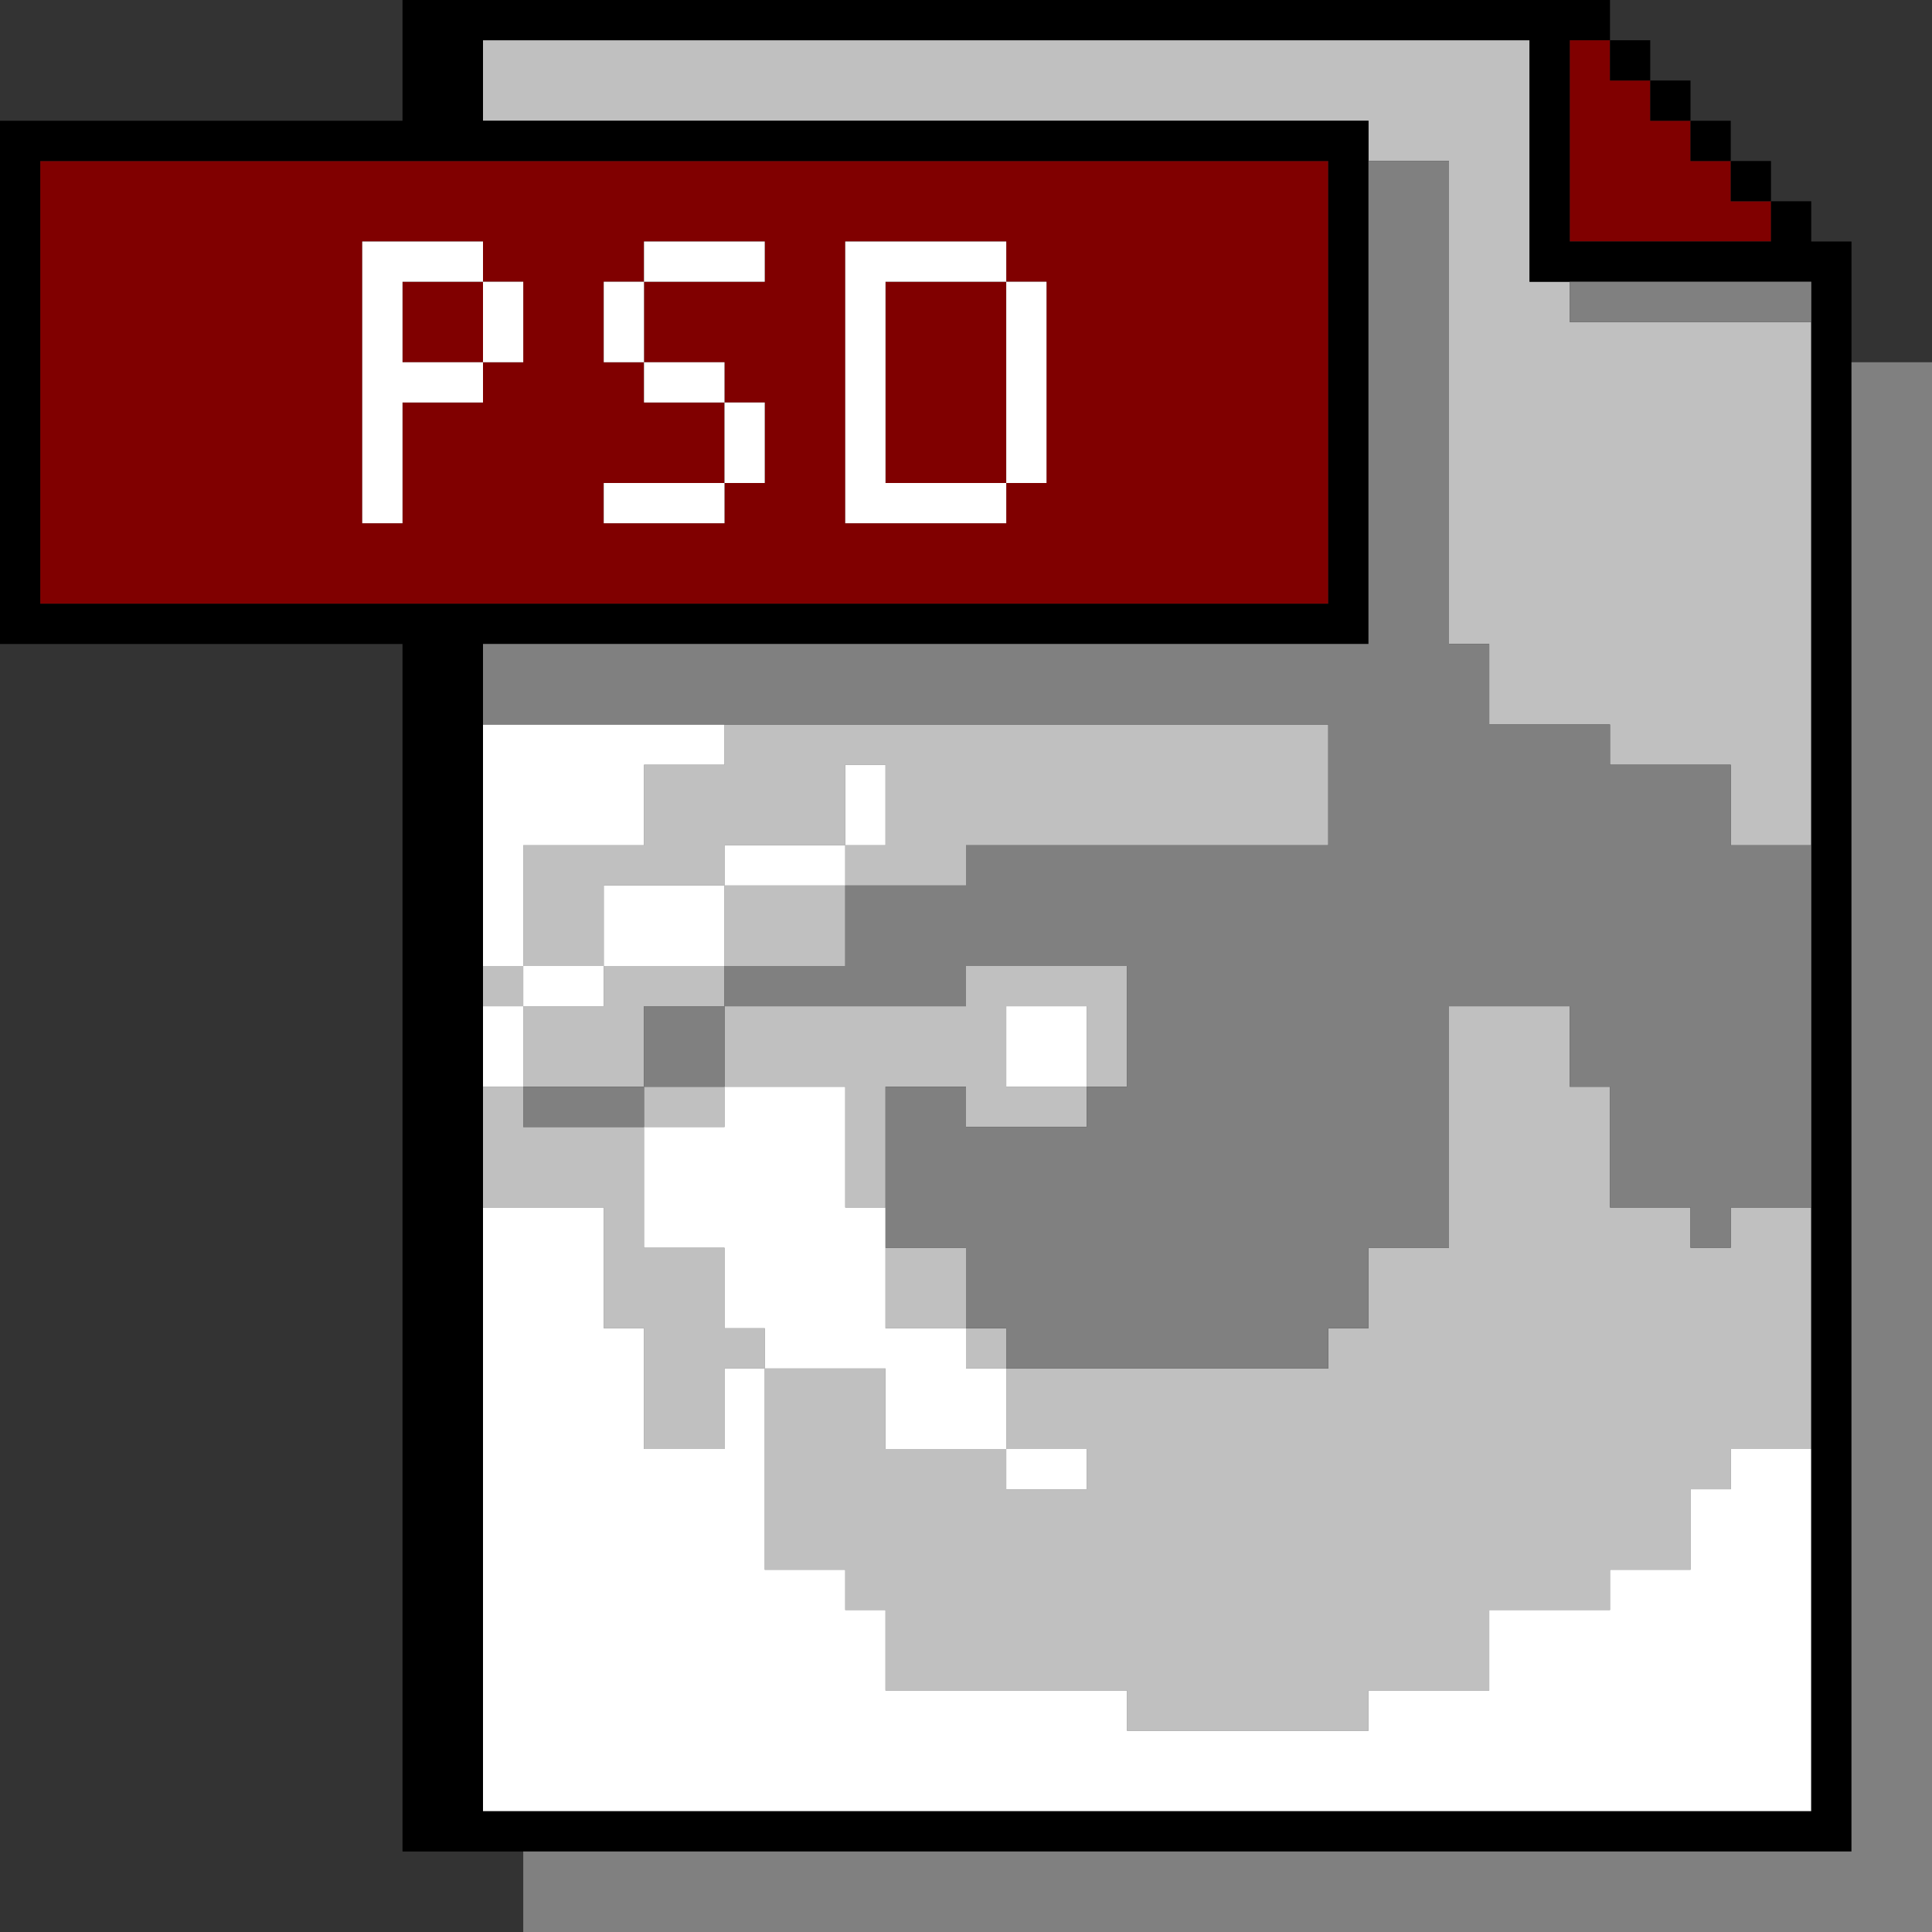 <?xml version="1.0" encoding="UTF-8" standalone="no"?>
<svg
   xmlns:dc="http://purl.org/dc/elements/1.1/"
   xmlns:cc="http://creativecommons.org/ns#"
   xmlns:rdf="http://www.w3.org/1999/02/22-rdf-syntax-ns#"
   xmlns:svg="http://www.w3.org/2000/svg"
   xmlns="http://www.w3.org/2000/svg"
   height="960px"
   version="1.1"
   width="960px"
   id="svg3822">
  <rect width="100%" height="100%" fill="#333333" stroke="none"/>
  <defs
     id="defs2" />
  <path
     id="rect1274"
     d="M 780 20 L 780 40 L 780 60 L 780 80 L 780 100 L 780 120 L 800 120 L 820 120 L 840 120 L 860 120 L 880 120 L 880 100 L 860 100 L 860 80 L 840 80 L 840 60 L 820 60 L 820 40 L 800 40 L 800 20 L 780 20 z M 20 80 L 20 100 L 20 120 L 20 140 L 20 160 L 20 180 L 20 200 L 20 220 L 20 240 L 20 260 L 20 280 L 20 300 L 40 300 L 60 300 L 80 300 L 100 300 L 120 300 L 140 300 L 160 300 L 180 300 L 200 300 L 220 300 L 240 300 L 260 300 L 280 300 L 300 300 L 320 300 L 340 300 L 360 300 L 380 300 L 400 300 L 420 300 L 440 300 L 460 300 L 480 300 L 500 300 L 520 300 L 540 300 L 560 300 L 580 300 L 600 300 L 620 300 L 640 300 L 660 300 L 660 280 L 660 260 L 660 240 L 660 220 L 660 200 L 660 180 L 660 160 L 660 140 L 660 120 L 660 100 L 660 80 L 640 80 L 620 80 L 600 80 L 580 80 L 560 80 L 540 80 L 520 80 L 500 80 L 480 80 L 460 80 L 440 80 L 420 80 L 400 80 L 380 80 L 360 80 L 340 80 L 320 80 L 300 80 L 280 80 L 260 80 L 240 80 L 220 80 L 200 80 L 180 80 L 160 80 L 140 80 L 120 80 L 100 80 L 80 80 L 60 80 L 40 80 L 20 80 z M 180 120 L 200 120 L 220 120 L 240 120 L 240 140 L 260 140 L 260 160 L 260 180 L 240 180 L 240 200 L 220 200 L 200 200 L 200 220 L 200 240 L 200 260 L 180 260 L 180 240 L 180 220 L 180 200 L 180 180 L 180 160 L 180 140 L 180 120 z M 240 180 L 240 160 L 240 140 L 220 140 L 200 140 L 200 160 L 200 180 L 220 180 L 240 180 z M 320 120 L 340 120 L 360 120 L 380 120 L 380 140 L 360 140 L 340 140 L 320 140 L 320 160 L 320 180 L 340 180 L 360 180 L 360 200 L 380 200 L 380 220 L 380 240 L 360 240 L 360 260 L 340 260 L 320 260 L 300 260 L 300 240 L 320 240 L 340 240 L 360 240 L 360 220 L 360 200 L 340 200 L 320 200 L 320 180 L 300 180 L 300 160 L 300 140 L 320 140 L 320 120 z M 420 120 L 440 120 L 460 120 L 480 120 L 500 120 L 500 140 L 520 140 L 520 160 L 520 180 L 520 200 L 520 220 L 520 240 L 500 240 L 500 260 L 480 260 L 460 260 L 440 260 L 420 260 L 420 240 L 420 220 L 420 200 L 420 180 L 420 160 L 420 140 L 420 120 z M 500 240 L 500 220 L 500 200 L 500 180 L 500 160 L 500 140 L 480 140 L 460 140 L 440 140 L 440 160 L 440 180 L 440 200 L 440 220 L 440 240 L 460 240 L 480 240 L 500 240 z "
     style="fill:#800000" />
  <path
     id="rect3424"
     d="M 240 20 L 240 40 L 240 60 L 260 60 L 280 60 L 300 60 L 320 60 L 340 60 L 360 60 L 380 60 L 400 60 L 420 60 L 440 60 L 460 60 L 480 60 L 500 60 L 520 60 L 540 60 L 560 60 L 580 60 L 600 60 L 620 60 L 640 60 L 660 60 L 680 60 L 680 80 L 700 80 L 720 80 L 720 100 L 720 120 L 720 140 L 720 160 L 720 180 L 720 200 L 720 220 L 720 240 L 720 260 L 720 280 L 720 300 L 720 320 L 740 320 L 740 340 L 740 360 L 760 360 L 780 360 L 800 360 L 800 380 L 820 380 L 840 380 L 860 380 L 860 400 L 860 420 L 880 420 L 900 420 L 900 400 L 900 380 L 900 360 L 900 340 L 900 320 L 900 300 L 900 280 L 900 260 L 900 240 L 900 220 L 900 200 L 900 180 L 900 160 L 880 160 L 860 160 L 840 160 L 820 160 L 800 160 L 780 160 L 780 140 L 760 140 L 760 120 L 760 100 L 760 80 L 760 60 L 760 40 L 760 20 L 740 20 L 720 20 L 700 20 L 680 20 L 660 20 L 640 20 L 620 20 L 600 20 L 580 20 L 560 20 L 540 20 L 520 20 L 500 20 L 480 20 L 460 20 L 440 20 L 420 20 L 400 20 L 380 20 L 360 20 L 340 20 L 320 20 L 300 20 L 280 20 L 260 20 L 240 20 z M 360 360 L 360 380 L 340 380 L 320 380 L 320 400 L 320 420 L 300 420 L 280 420 L 260 420 L 260 440 L 260 460 L 260 480 L 280 480 L 300 480 L 300 460 L 300 440 L 320 440 L 340 440 L 360 440 L 360 420 L 380 420 L 400 420 L 420 420 L 420 400 L 420 380 L 440 380 L 440 400 L 440 420 L 420 420 L 420 440 L 440 440 L 460 440 L 480 440 L 480 420 L 500 420 L 520 420 L 540 420 L 560 420 L 580 420 L 600 420 L 620 420 L 640 420 L 660 420 L 660 400 L 660 380 L 660 360 L 640 360 L 620 360 L 600 360 L 580 360 L 560 360 L 540 360 L 520 360 L 500 360 L 480 360 L 460 360 L 440 360 L 420 360 L 400 360 L 380 360 L 360 360 z M 420 440 L 400 440 L 380 440 L 360 440 L 360 460 L 360 480 L 380 480 L 400 480 L 420 480 L 420 460 L 420 440 z M 360 480 L 340 480 L 320 480 L 300 480 L 300 500 L 280 500 L 260 500 L 260 520 L 260 540 L 280 540 L 300 540 L 320 540 L 320 520 L 320 500 L 340 500 L 360 500 L 360 480 z M 360 500 L 360 520 L 360 540 L 380 540 L 400 540 L 420 540 L 420 560 L 420 580 L 420 600 L 440 600 L 440 580 L 440 560 L 440 540 L 460 540 L 480 540 L 480 560 L 500 560 L 520 560 L 540 560 L 540 540 L 520 540 L 500 540 L 500 520 L 500 500 L 520 500 L 540 500 L 540 520 L 540 540 L 560 540 L 560 520 L 560 500 L 560 480 L 540 480 L 520 480 L 500 480 L 480 480 L 480 500 L 460 500 L 440 500 L 420 500 L 400 500 L 380 500 L 360 500 z M 360 540 L 340 540 L 320 540 L 320 560 L 340 560 L 360 560 L 360 540 z M 320 560 L 300 560 L 280 560 L 260 560 L 260 540 L 240 540 L 240 560 L 240 580 L 240 600 L 260 600 L 280 600 L 300 600 L 300 620 L 300 640 L 300 660 L 320 660 L 320 680 L 320 700 L 320 720 L 340 720 L 360 720 L 360 700 L 360 680 L 380 680 L 380 660 L 360 660 L 360 640 L 360 620 L 340 620 L 320 620 L 320 600 L 320 580 L 320 560 z M 380 680 L 380 700 L 380 720 L 380 740 L 380 760 L 380 780 L 400 780 L 420 780 L 420 800 L 440 800 L 440 820 L 440 840 L 460 840 L 480 840 L 500 840 L 520 840 L 540 840 L 560 840 L 560 860 L 580 860 L 600 860 L 620 860 L 640 860 L 660 860 L 680 860 L 680 840 L 700 840 L 720 840 L 740 840 L 740 820 L 740 800 L 760 800 L 780 800 L 800 800 L 800 780 L 820 780 L 840 780 L 840 760 L 840 740 L 860 740 L 860 720 L 880 720 L 900 720 L 900 700 L 900 680 L 900 660 L 900 640 L 900 620 L 900 600 L 880 600 L 860 600 L 860 620 L 840 620 L 840 600 L 820 600 L 800 600 L 800 580 L 800 560 L 800 540 L 780 540 L 780 520 L 780 500 L 760 500 L 740 500 L 720 500 L 720 520 L 720 540 L 720 560 L 720 580 L 720 600 L 720 620 L 700 620 L 680 620 L 680 640 L 680 660 L 660 660 L 660 680 L 640 680 L 620 680 L 600 680 L 580 680 L 560 680 L 540 680 L 520 680 L 500 680 L 500 700 L 500 720 L 520 720 L 540 720 L 540 740 L 520 740 L 500 740 L 500 720 L 480 720 L 460 720 L 440 720 L 440 700 L 440 680 L 420 680 L 400 680 L 380 680 z M 500 680 L 500 660 L 480 660 L 480 680 L 500 680 z M 480 660 L 480 640 L 480 620 L 460 620 L 440 620 L 440 640 L 440 660 L 460 660 L 480 660 z M 260 500 L 260 480 L 240 480 L 240 500 L 260 500 z "
     style="fill:#c0c0c0" />
  <path
     id="rect3598"
     d="M 180 120 L 180 140 L 180 160 L 180 180 L 180 200 L 180 220 L 180 240 L 180 260 L 200 260 L 200 240 L 200 220 L 200 200 L 220 200 L 240 200 L 240 180 L 220 180 L 200 180 L 200 160 L 200 140 L 220 140 L 240 140 L 240 120 L 220 120 L 200 120 L 180 120 z M 240 140 L 240 160 L 240 180 L 260 180 L 260 160 L 260 140 L 240 140 z M 320 120 L 320 140 L 340 140 L 360 140 L 380 140 L 380 120 L 360 120 L 340 120 L 320 120 z M 320 140 L 300 140 L 300 160 L 300 180 L 320 180 L 320 160 L 320 140 z M 320 180 L 320 200 L 340 200 L 360 200 L 360 180 L 340 180 L 320 180 z M 360 200 L 360 220 L 360 240 L 380 240 L 380 220 L 380 200 L 360 200 z M 360 240 L 340 240 L 320 240 L 300 240 L 300 260 L 320 260 L 340 260 L 360 260 L 360 240 z M 420 120 L 420 140 L 420 160 L 420 180 L 420 200 L 420 220 L 420 240 L 420 260 L 440 260 L 460 260 L 480 260 L 500 260 L 500 240 L 480 240 L 460 240 L 440 240 L 440 220 L 440 200 L 440 180 L 440 160 L 440 140 L 460 140 L 480 140 L 500 140 L 500 120 L 480 120 L 460 120 L 440 120 L 420 120 z M 500 140 L 500 160 L 500 180 L 500 200 L 500 220 L 500 240 L 520 240 L 520 220 L 520 200 L 520 180 L 520 160 L 520 140 L 500 140 z M 240 360 L 240 380 L 240 400 L 240 420 L 240 440 L 240 460 L 240 480 L 260 480 L 260 460 L 260 440 L 260 420 L 280 420 L 300 420 L 320 420 L 320 400 L 320 380 L 340 380 L 360 380 L 360 360 L 340 360 L 320 360 L 300 360 L 280 360 L 260 360 L 240 360 z M 260 480 L 260 500 L 280 500 L 300 500 L 300 480 L 280 480 L 260 480 z M 300 480 L 320 480 L 340 480 L 360 480 L 360 460 L 360 440 L 340 440 L 320 440 L 300 440 L 300 460 L 300 480 z M 360 440 L 380 440 L 400 440 L 420 440 L 420 420 L 400 420 L 380 420 L 360 420 L 360 440 z M 420 420 L 440 420 L 440 400 L 440 380 L 420 380 L 420 400 L 420 420 z M 260 500 L 240 500 L 240 520 L 240 540 L 260 540 L 260 520 L 260 500 z M 500 500 L 500 520 L 500 540 L 520 540 L 540 540 L 540 520 L 540 500 L 520 500 L 500 500 z M 360 540 L 360 560 L 340 560 L 320 560 L 320 580 L 320 600 L 320 620 L 340 620 L 360 620 L 360 640 L 360 660 L 380 660 L 380 680 L 400 680 L 420 680 L 440 680 L 440 700 L 440 720 L 460 720 L 480 720 L 500 720 L 500 700 L 500 680 L 480 680 L 480 660 L 460 660 L 440 660 L 440 640 L 440 620 L 440 600 L 420 600 L 420 580 L 420 560 L 420 540 L 400 540 L 380 540 L 360 540 z M 500 720 L 500 740 L 520 740 L 540 740 L 540 720 L 520 720 L 500 720 z M 380 680 L 360 680 L 360 700 L 360 720 L 340 720 L 320 720 L 320 700 L 320 680 L 320 660 L 300 660 L 300 640 L 300 620 L 300 600 L 280 600 L 260 600 L 240 600 L 240 620 L 240 640 L 240 660 L 240 680 L 240 700 L 240 720 L 240 740 L 240 760 L 240 780 L 240 800 L 240 820 L 240 840 L 240 860 L 240 880 L 240 900 L 260 900 L 280 900 L 300 900 L 320 900 L 340 900 L 360 900 L 380 900 L 400 900 L 420 900 L 440 900 L 460 900 L 480 900 L 500 900 L 520 900 L 540 900 L 560 900 L 580 900 L 600 900 L 620 900 L 640 900 L 660 900 L 680 900 L 700 900 L 720 900 L 740 900 L 760 900 L 780 900 L 800 900 L 820 900 L 840 900 L 860 900 L 880 900 L 900 900 L 900 880 L 900 860 L 900 840 L 900 820 L 900 800 L 900 780 L 900 760 L 900 740 L 900 720 L 880 720 L 860 720 L 860 740 L 840 740 L 840 760 L 840 780 L 820 780 L 800 780 L 800 800 L 780 800 L 760 800 L 740 800 L 740 820 L 740 840 L 720 840 L 700 840 L 680 840 L 680 860 L 660 860 L 640 860 L 620 860 L 600 860 L 580 860 L 560 860 L 560 840 L 540 840 L 520 840 L 500 840 L 480 840 L 460 840 L 440 840 L 440 820 L 440 800 L 420 800 L 420 780 L 400 780 L 380 780 L 380 760 L 380 740 L 380 720 L 380 700 L 380 680 z "
     style="fill:#ffffff" />
  <path
     id="rect3676"
     d="M 200 0 L 200 20 L 200 40 L 200 60 L 180 60 L 160 60 L 140 60 L 120 60 L 100 60 L 80 60 L 60 60 L 40 60 L 20 60 L 0 60 L 0 80 L 0 100 L 0 120 L 0 140 L 0 160 L 0 180 L 0 200 L 0 220 L 0 240 L 0 260 L 0 280 L 0 300 L 0 320 L 20 320 L 40 320 L 60 320 L 80 320 L 100 320 L 120 320 L 140 320 L 160 320 L 180 320 L 200 320 L 200 340 L 200 360 L 200 380 L 200 400 L 200 420 L 200 440 L 200 460 L 200 480 L 200 500 L 200 520 L 200 540 L 200 560 L 200 580 L 200 600 L 200 620 L 200 640 L 200 660 L 200 680 L 200 700 L 200 720 L 200 740 L 200 760 L 200 780 L 200 800 L 200 820 L 200 840 L 200 860 L 200 880 L 200 900 L 200 920 L 220 920 L 240 920 L 260 920 L 280 920 L 300 920 L 320 920 L 340 920 L 360 920 L 380 920 L 400 920 L 420 920 L 440 920 L 460 920 L 480 920 L 500 920 L 520 920 L 540 920 L 560 920 L 580 920 L 600 920 L 620 920 L 640 920 L 660 920 L 680 920 L 700 920 L 720 920 L 740 920 L 760 920 L 780 920 L 800 920 L 820 920 L 840 920 L 860 920 L 880 920 L 900 920 L 920 920 L 920 900 L 920 880 L 920 860 L 920 840 L 920 820 L 920 800 L 920 780 L 920 760 L 920 740 L 920 720 L 920 700 L 920 680 L 920 660 L 920 640 L 920 620 L 920 600 L 920 580 L 920 560 L 920 540 L 920 520 L 920 500 L 920 480 L 920 460 L 920 440 L 920 420 L 920 400 L 920 380 L 920 360 L 920 340 L 920 320 L 920 300 L 920 280 L 920 260 L 920 240 L 920 220 L 920 200 L 920 180 L 920 160 L 920 140 L 920 120 L 900 120 L 900 100 L 880 100 L 880 120 L 860 120 L 840 120 L 820 120 L 800 120 L 780 120 L 780 100 L 780 80 L 780 60 L 780 40 L 780 20 L 800 20 L 800 0 L 780 0 L 760 0 L 740 0 L 720 0 L 700 0 L 680 0 L 660 0 L 640 0 L 620 0 L 600 0 L 580 0 L 560 0 L 540 0 L 520 0 L 500 0 L 480 0 L 460 0 L 440 0 L 420 0 L 400 0 L 380 0 L 360 0 L 340 0 L 320 0 L 300 0 L 280 0 L 260 0 L 240 0 L 220 0 L 200 0 z M 800 20 L 800 40 L 820 40 L 820 20 L 800 20 z M 820 40 L 820 60 L 840 60 L 840 40 L 820 40 z M 840 60 L 840 80 L 860 80 L 860 60 L 840 60 z M 860 80 L 860 100 L 880 100 L 880 80 L 860 80 z M 240 20 L 260 20 L 280 20 L 300 20 L 320 20 L 340 20 L 360 20 L 380 20 L 400 20 L 420 20 L 440 20 L 460 20 L 480 20 L 500 20 L 520 20 L 540 20 L 560 20 L 580 20 L 600 20 L 620 20 L 640 20 L 660 20 L 680 20 L 700 20 L 720 20 L 740 20 L 760 20 L 760 40 L 760 60 L 760 80 L 760 100 L 760 120 L 760 140 L 780 140 L 800 140 L 820 140 L 840 140 L 860 140 L 880 140 L 900 140 L 900 160 L 900 180 L 900 200 L 900 220 L 900 240 L 900 260 L 900 280 L 900 300 L 900 320 L 900 340 L 900 360 L 900 380 L 900 400 L 900 420 L 900 440 L 900 460 L 900 480 L 900 500 L 900 520 L 900 540 L 900 560 L 900 580 L 900 600 L 900 620 L 900 640 L 900 660 L 900 680 L 900 700 L 900 720 L 900 740 L 900 760 L 900 780 L 900 800 L 900 820 L 900 840 L 900 860 L 900 880 L 900 900 L 880 900 L 860 900 L 840 900 L 820 900 L 800 900 L 780 900 L 760 900 L 740 900 L 720 900 L 700 900 L 680 900 L 660 900 L 640 900 L 620 900 L 600 900 L 580 900 L 560 900 L 540 900 L 520 900 L 500 900 L 480 900 L 460 900 L 440 900 L 420 900 L 400 900 L 380 900 L 360 900 L 340 900 L 320 900 L 300 900 L 280 900 L 260 900 L 240 900 L 240 880 L 240 860 L 240 840 L 240 820 L 240 800 L 240 780 L 240 760 L 240 740 L 240 720 L 240 700 L 240 680 L 240 660 L 240 640 L 240 620 L 240 600 L 240 580 L 240 560 L 240 540 L 240 520 L 240 500 L 240 480 L 240 460 L 240 440 L 240 420 L 240 400 L 240 380 L 240 360 L 240 340 L 240 320 L 260 320 L 280 320 L 300 320 L 320 320 L 340 320 L 360 320 L 380 320 L 400 320 L 420 320 L 440 320 L 460 320 L 480 320 L 500 320 L 520 320 L 540 320 L 560 320 L 580 320 L 600 320 L 620 320 L 640 320 L 660 320 L 680 320 L 680 300 L 680 280 L 680 260 L 680 240 L 680 220 L 680 200 L 680 180 L 680 160 L 680 140 L 680 120 L 680 100 L 680 80 L 680 60 L 660 60 L 640 60 L 620 60 L 600 60 L 580 60 L 560 60 L 540 60 L 520 60 L 500 60 L 480 60 L 460 60 L 440 60 L 420 60 L 400 60 L 380 60 L 360 60 L 340 60 L 320 60 L 300 60 L 280 60 L 260 60 L 240 60 L 240 40 L 240 20 z M 20 80 L 40 80 L 60 80 L 80 80 L 100 80 L 120 80 L 140 80 L 160 80 L 180 80 L 200 80 L 220 80 L 240 80 L 260 80 L 280 80 L 300 80 L 320 80 L 340 80 L 360 80 L 380 80 L 400 80 L 420 80 L 440 80 L 460 80 L 480 80 L 500 80 L 520 80 L 540 80 L 560 80 L 580 80 L 600 80 L 620 80 L 640 80 L 660 80 L 660 100 L 660 120 L 660 140 L 660 160 L 660 180 L 660 200 L 660 220 L 660 240 L 660 260 L 660 280 L 660 300 L 640 300 L 620 300 L 600 300 L 580 300 L 560 300 L 540 300 L 520 300 L 500 300 L 480 300 L 460 300 L 440 300 L 420 300 L 400 300 L 380 300 L 360 300 L 340 300 L 320 300 L 300 300 L 280 300 L 260 300 L 240 300 L 220 300 L 200 300 L 180 300 L 160 300 L 140 300 L 120 300 L 100 300 L 80 300 L 60 300 L 40 300 L 20 300 L 20 280 L 20 260 L 20 240 L 20 220 L 20 200 L 20 180 L 20 160 L 20 140 L 20 120 L 20 100 L 20 80 z "
     style="fill:#000000" />
  <path
     id="rect3820"
     d="M 680 80 L 680 100 L 680 120 L 680 140 L 680 160 L 680 180 L 680 200 L 680 220 L 680 240 L 680 260 L 680 280 L 680 300 L 680 320 L 660 320 L 640 320 L 620 320 L 600 320 L 580 320 L 560 320 L 540 320 L 520 320 L 500 320 L 480 320 L 460 320 L 440 320 L 420 320 L 400 320 L 380 320 L 360 320 L 340 320 L 320 320 L 300 320 L 280 320 L 260 320 L 240 320 L 240 340 L 240 360 L 260 360 L 280 360 L 300 360 L 320 360 L 340 360 L 360 360 L 380 360 L 400 360 L 420 360 L 440 360 L 460 360 L 480 360 L 500 360 L 520 360 L 540 360 L 560 360 L 580 360 L 600 360 L 620 360 L 640 360 L 660 360 L 660 380 L 660 400 L 660 420 L 640 420 L 620 420 L 600 420 L 580 420 L 560 420 L 540 420 L 520 420 L 500 420 L 480 420 L 480 440 L 460 440 L 440 440 L 420 440 L 420 460 L 420 480 L 400 480 L 380 480 L 360 480 L 360 500 L 380 500 L 400 500 L 420 500 L 440 500 L 460 500 L 480 500 L 480 480 L 500 480 L 520 480 L 540 480 L 560 480 L 560 500 L 560 520 L 560 540 L 540 540 L 540 560 L 520 560 L 500 560 L 480 560 L 480 540 L 460 540 L 440 540 L 440 560 L 440 580 L 440 600 L 440 620 L 460 620 L 480 620 L 480 640 L 480 660 L 500 660 L 500 680 L 520 680 L 540 680 L 560 680 L 580 680 L 600 680 L 620 680 L 640 680 L 660 680 L 660 660 L 680 660 L 680 640 L 680 620 L 700 620 L 720 620 L 720 600 L 720 580 L 720 560 L 720 540 L 720 520 L 720 500 L 740 500 L 760 500 L 780 500 L 780 520 L 780 540 L 800 540 L 800 560 L 800 580 L 800 600 L 820 600 L 840 600 L 840 620 L 860 620 L 860 600 L 880 600 L 900 600 L 900 580 L 900 560 L 900 540 L 900 520 L 900 500 L 900 480 L 900 460 L 900 440 L 900 420 L 880 420 L 860 420 L 860 400 L 860 380 L 840 380 L 820 380 L 800 380 L 800 360 L 780 360 L 760 360 L 740 360 L 740 340 L 740 320 L 720 320 L 720 300 L 720 280 L 720 260 L 720 240 L 720 220 L 720 200 L 720 180 L 720 160 L 720 140 L 720 120 L 720 100 L 720 80 L 700 80 L 680 80 z M 360 500 L 340 500 L 320 500 L 320 520 L 320 540 L 340 540 L 360 540 L 360 520 L 360 500 z M 320 540 L 300 540 L 280 540 L 260 540 L 260 560 L 280 560 L 300 560 L 320 560 L 320 540 z M 780 140 L 780 160 L 800 160 L 820 160 L 840 160 L 860 160 L 880 160 L 900 160 L 900 140 L 880 140 L 860 140 L 840 140 L 820 140 L 800 140 L 780 140 z M 920 180 L 920 200 L 920 220 L 920 240 L 920 260 L 920 280 L 920 300 L 920 320 L 920 340 L 920 360 L 920 380 L 920 400 L 920 420 L 920 440 L 920 460 L 920 480 L 920 500 L 920 520 L 920 540 L 920 560 L 920 580 L 920 600 L 920 620 L 920 640 L 920 660 L 920 680 L 920 700 L 920 720 L 920 740 L 920 760 L 920 780 L 920 800 L 920 820 L 920 840 L 920 860 L 920 880 L 920 900 L 920 920 L 900 920 L 880 920 L 860 920 L 840 920 L 820 920 L 800 920 L 780 920 L 760 920 L 740 920 L 720 920 L 700 920 L 680 920 L 660 920 L 640 920 L 620 920 L 600 920 L 580 920 L 560 920 L 540 920 L 520 920 L 500 920 L 480 920 L 460 920 L 440 920 L 420 920 L 400 920 L 380 920 L 360 920 L 340 920 L 320 920 L 300 920 L 280 920 L 260 920 L 260 940 L 260 960 L 280 960 L 300 960 L 320 960 L 340 960 L 360 960 L 380 960 L 400 960 L 420 960 L 440 960 L 460 960 L 480 960 L 500 960 L 520 960 L 540 960 L 560 960 L 580 960 L 600 960 L 620 960 L 640 960 L 660 960 L 680 960 L 700 960 L 720 960 L 740 960 L 760 960 L 780 960 L 800 960 L 820 960 L 840 960 L 860 960 L 880 960 L 900 960 L 920 960 L 940 960 L 960 960 L 960 940 L 960 920 L 960 900 L 960 880 L 960 860 L 960 840 L 960 820 L 960 800 L 960 780 L 960 760 L 960 740 L 960 720 L 960 700 L 960 680 L 960 660 L 960 640 L 960 620 L 960 600 L 960 580 L 960 560 L 960 540 L 960 520 L 960 500 L 960 480 L 960 460 L 960 440 L 960 420 L 960 400 L 960 380 L 960 360 L 960 340 L 960 320 L 960 300 L 960 280 L 960 260 L 960 240 L 960 220 L 960 200 L 960 180 L 940 180 L 920 180 z "
     style="fill:#808080" />
</svg>
